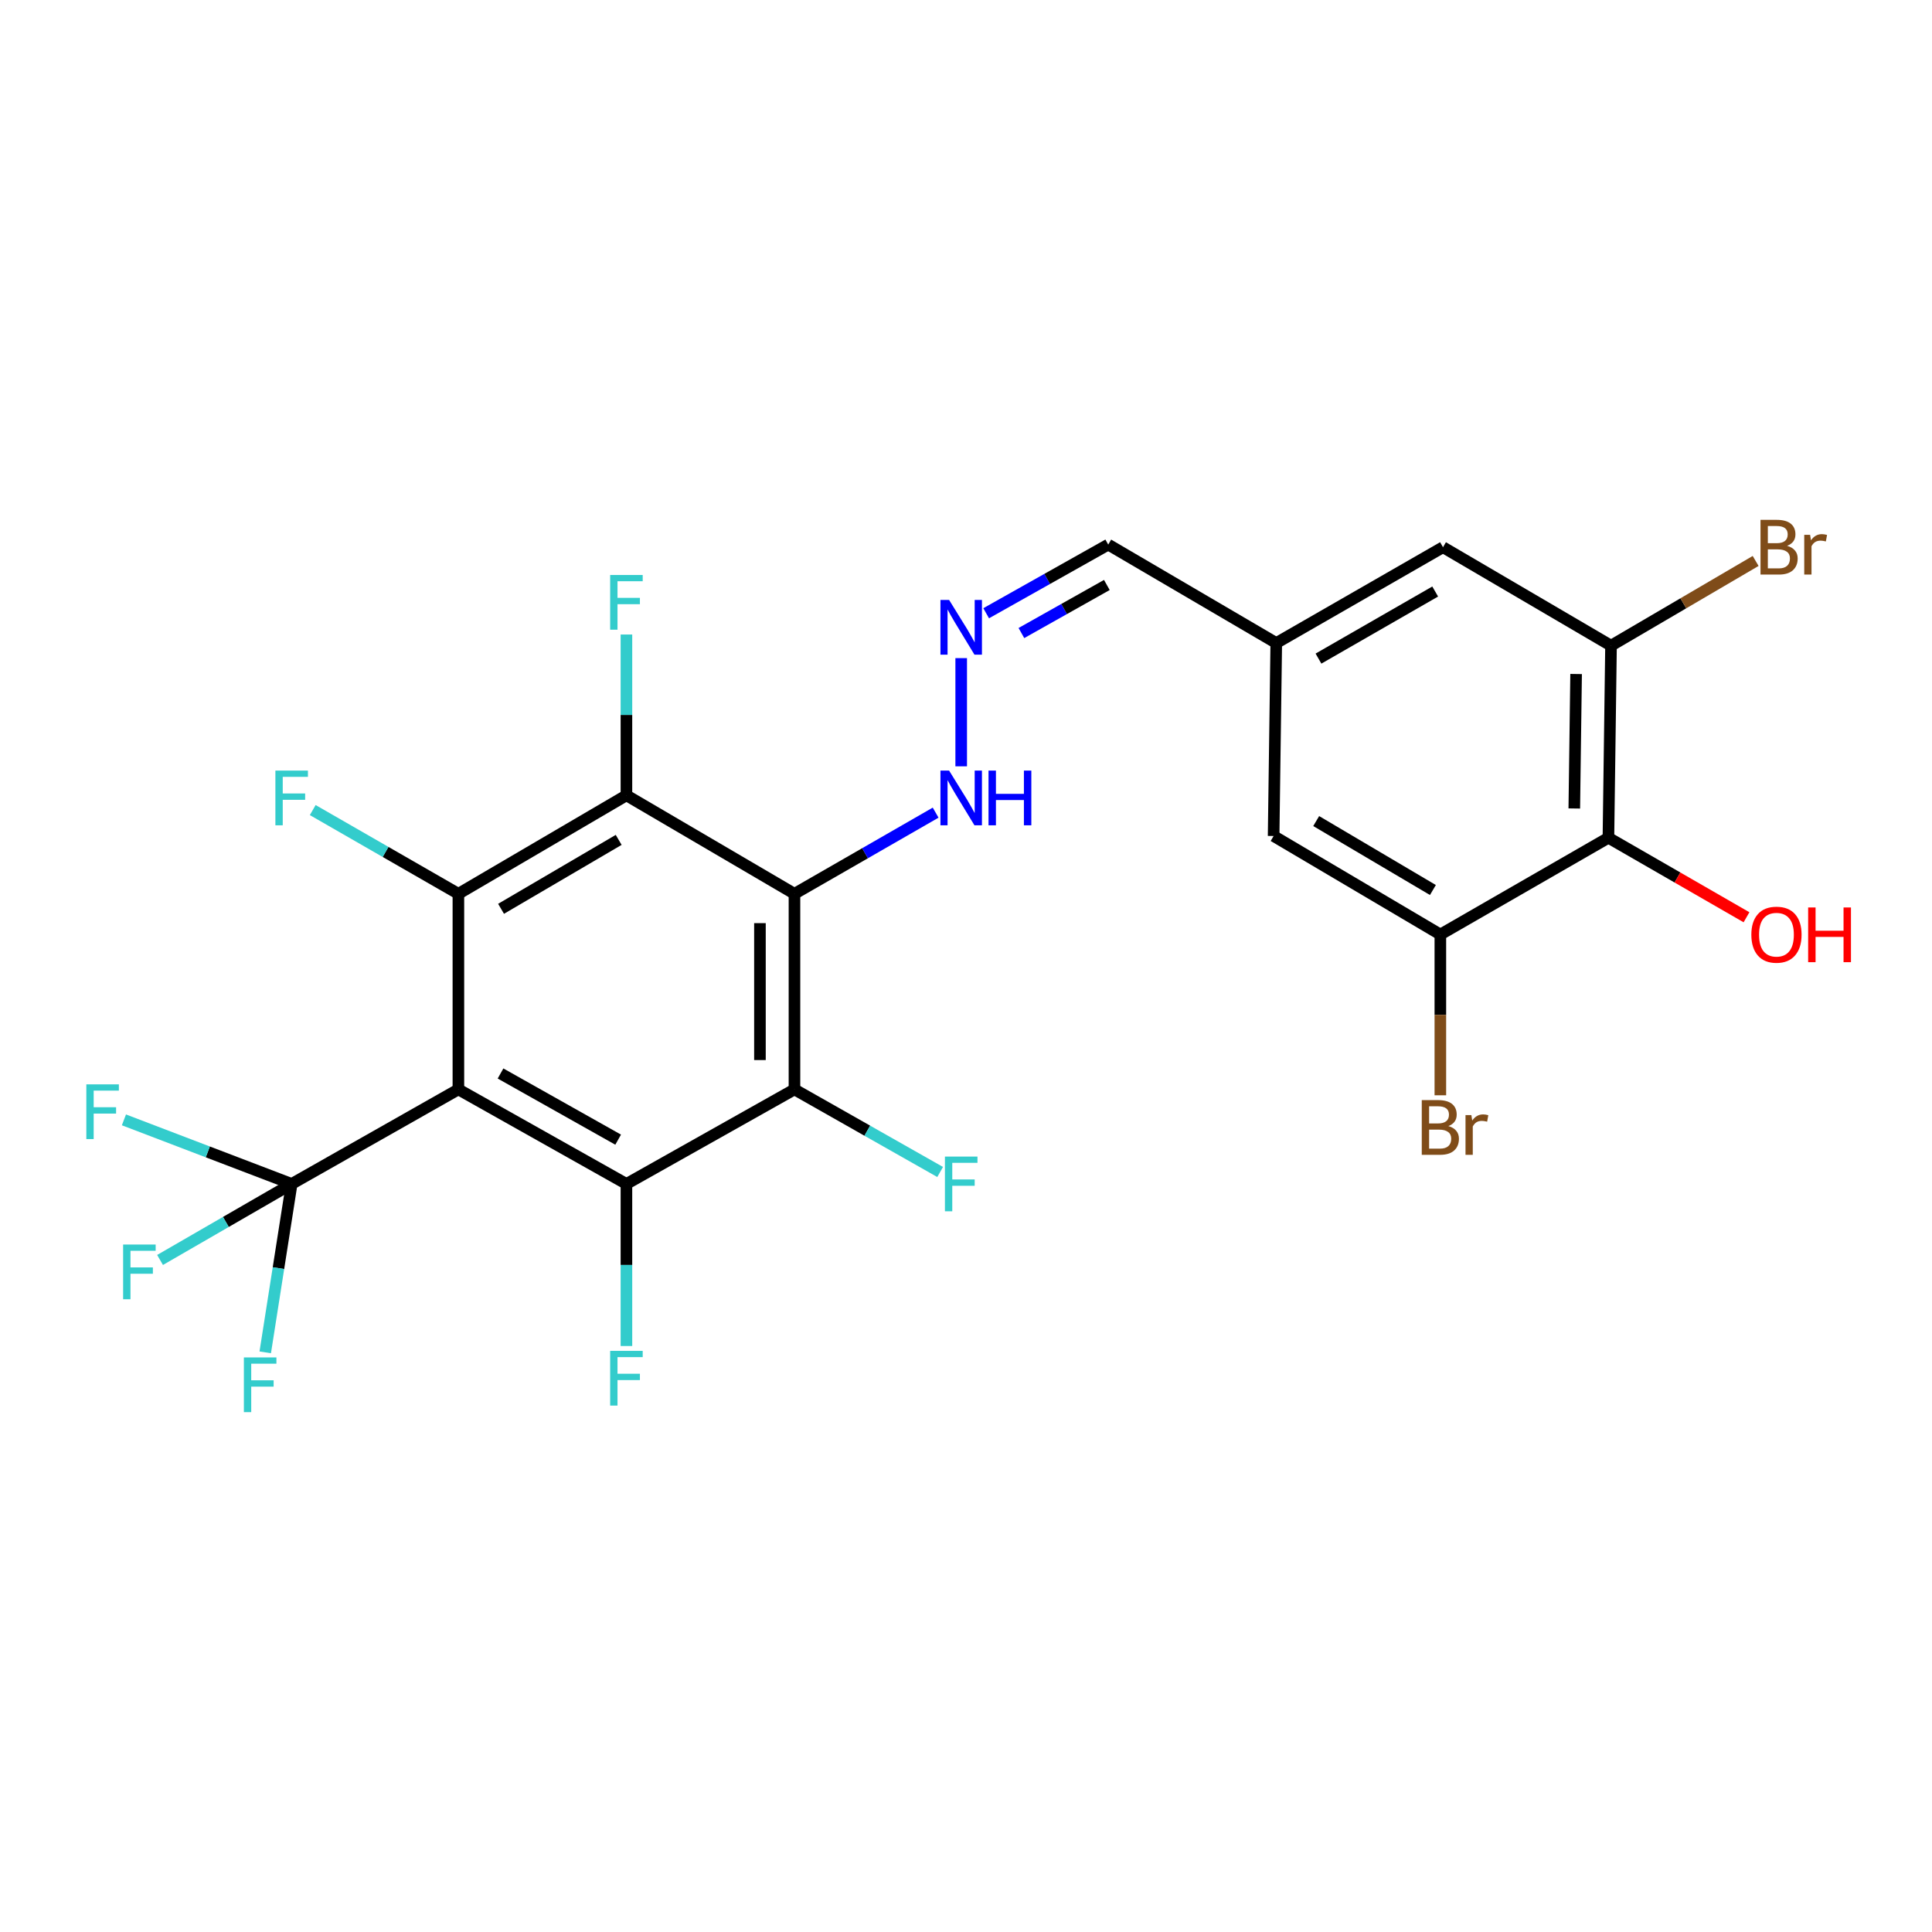 <?xml version='1.0' encoding='iso-8859-1'?>
<svg version='1.1' baseProfile='full'
              xmlns='http://www.w3.org/2000/svg'
                      xmlns:rdkit='http://www.rdkit.org/xml'
                      xmlns:xlink='http://www.w3.org/1999/xlink'
                  xml:space='preserve'
width='1000px' height='1000px' viewBox='0 0 1000 1000'>
<!-- END OF HEADER -->
<rect style='opacity:1.0;fill:#FFFFFF;stroke:none' width='1000' height='1000' x='0' y='0'> </rect>
<path class='bond-1' d='M 237.264,563.869 L 324.239,612.802' style='fill:none;fill-rule:evenodd;stroke:#000000;stroke-width:6px;stroke-linecap:butt;stroke-linejoin:miter;stroke-opacity:1' />
<path class='bond-1' d='M 259.072,555.635 L 319.955,589.888' style='fill:none;fill-rule:evenodd;stroke:#000000;stroke-width:6px;stroke-linecap:butt;stroke-linejoin:miter;stroke-opacity:1' />
<path class='bond-2' d='M 237.264,563.869 L 237.264,462.628' style='fill:none;fill-rule:evenodd;stroke:#000000;stroke-width:6px;stroke-linecap:butt;stroke-linejoin:miter;stroke-opacity:1' />
<path class='bond-5' d='M 237.264,563.869 L 150.964,612.802' style='fill:none;fill-rule:evenodd;stroke:#000000;stroke-width:6px;stroke-linecap:butt;stroke-linejoin:miter;stroke-opacity:1' />
<path class='bond-0' d='M 411.214,462.628 L 324.239,411.66' style='fill:none;fill-rule:evenodd;stroke:#000000;stroke-width:6px;stroke-linecap:butt;stroke-linejoin:miter;stroke-opacity:1' />
<path class='bond-9' d='M 411.214,462.628 L 447.75,441.626' style='fill:none;fill-rule:evenodd;stroke:#000000;stroke-width:6px;stroke-linecap:butt;stroke-linejoin:miter;stroke-opacity:1' />
<path class='bond-9' d='M 447.75,441.626 L 484.286,420.624' style='fill:none;fill-rule:evenodd;stroke:#0000FF;stroke-width:6px;stroke-linecap:butt;stroke-linejoin:miter;stroke-opacity:1' />
<path class='bond-25' d='M 411.214,462.628 L 411.214,563.869' style='fill:none;fill-rule:evenodd;stroke:#000000;stroke-width:6px;stroke-linecap:butt;stroke-linejoin:miter;stroke-opacity:1' />
<path class='bond-25' d='M 393.345,477.814 L 393.345,548.683' style='fill:none;fill-rule:evenodd;stroke:#000000;stroke-width:6px;stroke-linecap:butt;stroke-linejoin:miter;stroke-opacity:1' />
<path class='bond-3' d='M 324.239,612.802 L 411.214,563.869' style='fill:none;fill-rule:evenodd;stroke:#000000;stroke-width:6px;stroke-linecap:butt;stroke-linejoin:miter;stroke-opacity:1' />
<path class='bond-14' d='M 324.239,612.802 L 324.239,654.748' style='fill:none;fill-rule:evenodd;stroke:#000000;stroke-width:6px;stroke-linecap:butt;stroke-linejoin:miter;stroke-opacity:1' />
<path class='bond-14' d='M 324.239,654.748 L 324.239,696.693' style='fill:none;fill-rule:evenodd;stroke:#33CCCC;stroke-width:6px;stroke-linecap:butt;stroke-linejoin:miter;stroke-opacity:1' />
<path class='bond-4' d='M 237.264,462.628 L 324.239,411.66' style='fill:none;fill-rule:evenodd;stroke:#000000;stroke-width:6px;stroke-linecap:butt;stroke-linejoin:miter;stroke-opacity:1' />
<path class='bond-4' d='M 259.345,470.4 L 320.228,434.722' style='fill:none;fill-rule:evenodd;stroke:#000000;stroke-width:6px;stroke-linecap:butt;stroke-linejoin:miter;stroke-opacity:1' />
<path class='bond-15' d='M 237.264,462.628 L 199.568,440.959' style='fill:none;fill-rule:evenodd;stroke:#000000;stroke-width:6px;stroke-linecap:butt;stroke-linejoin:miter;stroke-opacity:1' />
<path class='bond-15' d='M 199.568,440.959 L 161.873,419.29' style='fill:none;fill-rule:evenodd;stroke:#33CCCC;stroke-width:6px;stroke-linecap:butt;stroke-linejoin:miter;stroke-opacity:1' />
<path class='bond-16' d='M 411.214,563.869 L 448.914,585.245' style='fill:none;fill-rule:evenodd;stroke:#000000;stroke-width:6px;stroke-linecap:butt;stroke-linejoin:miter;stroke-opacity:1' />
<path class='bond-16' d='M 448.914,585.245 L 486.614,606.621' style='fill:none;fill-rule:evenodd;stroke:#33CCCC;stroke-width:6px;stroke-linecap:butt;stroke-linejoin:miter;stroke-opacity:1' />
<path class='bond-17' d='M 324.239,411.66 L 324.239,370.043' style='fill:none;fill-rule:evenodd;stroke:#000000;stroke-width:6px;stroke-linecap:butt;stroke-linejoin:miter;stroke-opacity:1' />
<path class='bond-17' d='M 324.239,370.043 L 324.239,328.426' style='fill:none;fill-rule:evenodd;stroke:#33CCCC;stroke-width:6px;stroke-linecap:butt;stroke-linejoin:miter;stroke-opacity:1' />
<path class='bond-18' d='M 150.964,612.802 L 107.556,596.221' style='fill:none;fill-rule:evenodd;stroke:#000000;stroke-width:6px;stroke-linecap:butt;stroke-linejoin:miter;stroke-opacity:1' />
<path class='bond-18' d='M 107.556,596.221 L 64.147,579.641' style='fill:none;fill-rule:evenodd;stroke:#33CCCC;stroke-width:6px;stroke-linecap:butt;stroke-linejoin:miter;stroke-opacity:1' />
<path class='bond-19' d='M 150.964,612.802 L 144.126,656.387' style='fill:none;fill-rule:evenodd;stroke:#000000;stroke-width:6px;stroke-linecap:butt;stroke-linejoin:miter;stroke-opacity:1' />
<path class='bond-19' d='M 144.126,656.387 L 137.288,699.972' style='fill:none;fill-rule:evenodd;stroke:#33CCCC;stroke-width:6px;stroke-linecap:butt;stroke-linejoin:miter;stroke-opacity:1' />
<path class='bond-20' d='M 150.964,612.802 L 116.904,632.476' style='fill:none;fill-rule:evenodd;stroke:#000000;stroke-width:6px;stroke-linecap:butt;stroke-linejoin:miter;stroke-opacity:1' />
<path class='bond-20' d='M 116.904,632.476 L 82.845,652.151' style='fill:none;fill-rule:evenodd;stroke:#33CCCC;stroke-width:6px;stroke-linecap:butt;stroke-linejoin:miter;stroke-opacity:1' />
<path class='bond-6' d='M 832.519,433.62 L 833.859,334.195' style='fill:none;fill-rule:evenodd;stroke:#000000;stroke-width:6px;stroke-linecap:butt;stroke-linejoin:miter;stroke-opacity:1' />
<path class='bond-6' d='M 814.852,418.465 L 815.79,348.868' style='fill:none;fill-rule:evenodd;stroke:#000000;stroke-width:6px;stroke-linecap:butt;stroke-linejoin:miter;stroke-opacity:1' />
<path class='bond-24' d='M 832.519,433.62 L 868.252,454.196' style='fill:none;fill-rule:evenodd;stroke:#000000;stroke-width:6px;stroke-linecap:butt;stroke-linejoin:miter;stroke-opacity:1' />
<path class='bond-24' d='M 868.252,454.196 L 903.985,474.773' style='fill:none;fill-rule:evenodd;stroke:#FF0000;stroke-width:6px;stroke-linecap:butt;stroke-linejoin:miter;stroke-opacity:1' />
<path class='bond-26' d='M 832.519,433.62 L 745.524,483.704' style='fill:none;fill-rule:evenodd;stroke:#000000;stroke-width:6px;stroke-linecap:butt;stroke-linejoin:miter;stroke-opacity:1' />
<path class='bond-7' d='M 745.524,483.704 L 659.224,432.716' style='fill:none;fill-rule:evenodd;stroke:#000000;stroke-width:6px;stroke-linecap:butt;stroke-linejoin:miter;stroke-opacity:1' />
<path class='bond-7' d='M 741.669,460.671 L 681.259,424.979' style='fill:none;fill-rule:evenodd;stroke:#000000;stroke-width:6px;stroke-linecap:butt;stroke-linejoin:miter;stroke-opacity:1' />
<path class='bond-22' d='M 745.524,483.704 L 745.524,525.311' style='fill:none;fill-rule:evenodd;stroke:#000000;stroke-width:6px;stroke-linecap:butt;stroke-linejoin:miter;stroke-opacity:1' />
<path class='bond-22' d='M 745.524,525.311 L 745.524,566.918' style='fill:none;fill-rule:evenodd;stroke:#7F4C19;stroke-width:6px;stroke-linecap:butt;stroke-linejoin:miter;stroke-opacity:1' />
<path class='bond-8' d='M 833.859,334.195 L 746.894,283.237' style='fill:none;fill-rule:evenodd;stroke:#000000;stroke-width:6px;stroke-linecap:butt;stroke-linejoin:miter;stroke-opacity:1' />
<path class='bond-23' d='M 833.859,334.195 L 871.287,312.272' style='fill:none;fill-rule:evenodd;stroke:#000000;stroke-width:6px;stroke-linecap:butt;stroke-linejoin:miter;stroke-opacity:1' />
<path class='bond-23' d='M 871.287,312.272 L 908.714,290.349' style='fill:none;fill-rule:evenodd;stroke:#7F4C19;stroke-width:6px;stroke-linecap:butt;stroke-linejoin:miter;stroke-opacity:1' />
<path class='bond-10' d='M 497.514,396.652 L 497.514,340.644' style='fill:none;fill-rule:evenodd;stroke:#0000FF;stroke-width:6px;stroke-linecap:butt;stroke-linejoin:miter;stroke-opacity:1' />
<path class='bond-21' d='M 510.437,317.416 L 542.028,299.646' style='fill:none;fill-rule:evenodd;stroke:#0000FF;stroke-width:6px;stroke-linecap:butt;stroke-linejoin:miter;stroke-opacity:1' />
<path class='bond-21' d='M 542.028,299.646 L 573.619,281.877' style='fill:none;fill-rule:evenodd;stroke:#000000;stroke-width:6px;stroke-linecap:butt;stroke-linejoin:miter;stroke-opacity:1' />
<path class='bond-21' d='M 528.675,327.66 L 550.789,315.221' style='fill:none;fill-rule:evenodd;stroke:#0000FF;stroke-width:6px;stroke-linecap:butt;stroke-linejoin:miter;stroke-opacity:1' />
<path class='bond-21' d='M 550.789,315.221 L 572.902,302.783' style='fill:none;fill-rule:evenodd;stroke:#000000;stroke-width:6px;stroke-linecap:butt;stroke-linejoin:miter;stroke-opacity:1' />
<path class='bond-11' d='M 659.224,432.716 L 660.594,332.835' style='fill:none;fill-rule:evenodd;stroke:#000000;stroke-width:6px;stroke-linecap:butt;stroke-linejoin:miter;stroke-opacity:1' />
<path class='bond-12' d='M 746.894,283.237 L 660.594,332.835' style='fill:none;fill-rule:evenodd;stroke:#000000;stroke-width:6px;stroke-linecap:butt;stroke-linejoin:miter;stroke-opacity:1' />
<path class='bond-12' d='M 742.853,306.17 L 682.443,340.889' style='fill:none;fill-rule:evenodd;stroke:#000000;stroke-width:6px;stroke-linecap:butt;stroke-linejoin:miter;stroke-opacity:1' />
<path class='bond-13' d='M 660.594,332.835 L 573.619,281.877' style='fill:none;fill-rule:evenodd;stroke:#000000;stroke-width:6px;stroke-linecap:butt;stroke-linejoin:miter;stroke-opacity:1' />
<path  class='atom-10' d='M 491.254 398.86
L 500.534 413.86
Q 501.454 415.34, 502.934 418.02
Q 504.414 420.7, 504.494 420.86
L 504.494 398.86
L 508.254 398.86
L 508.254 427.18
L 504.374 427.18
L 494.414 410.78
Q 493.254 408.86, 492.014 406.66
Q 490.814 404.46, 490.454 403.78
L 490.454 427.18
L 486.774 427.18
L 486.774 398.86
L 491.254 398.86
' fill='#0000FF'/>
<path  class='atom-10' d='M 511.654 398.86
L 515.494 398.86
L 515.494 410.9
L 529.974 410.9
L 529.974 398.86
L 533.814 398.86
L 533.814 427.18
L 529.974 427.18
L 529.974 414.1
L 515.494 414.1
L 515.494 427.18
L 511.654 427.18
L 511.654 398.86
' fill='#0000FF'/>
<path  class='atom-11' d='M 491.254 310.525
L 500.534 325.525
Q 501.454 327.005, 502.934 329.685
Q 504.414 332.365, 504.494 332.525
L 504.494 310.525
L 508.254 310.525
L 508.254 338.845
L 504.374 338.845
L 494.414 322.445
Q 493.254 320.525, 492.014 318.325
Q 490.814 316.125, 490.454 315.445
L 490.454 338.845
L 486.774 338.845
L 486.774 310.525
L 491.254 310.525
' fill='#0000FF'/>
<path  class='atom-15' d='M 315.819 699.208
L 332.659 699.208
L 332.659 702.448
L 319.619 702.448
L 319.619 711.048
L 331.219 711.048
L 331.219 714.328
L 319.619 714.328
L 319.619 727.528
L 315.819 727.528
L 315.819 699.208
' fill='#33CCCC'/>
<path  class='atom-16' d='M 142.544 398.86
L 159.384 398.86
L 159.384 402.1
L 146.344 402.1
L 146.344 410.7
L 157.944 410.7
L 157.944 413.98
L 146.344 413.98
L 146.344 427.18
L 142.544 427.18
L 142.544 398.86
' fill='#33CCCC'/>
<path  class='atom-17' d='M 489.094 598.642
L 505.934 598.642
L 505.934 601.882
L 492.894 601.882
L 492.894 610.482
L 504.494 610.482
L 504.494 613.762
L 492.894 613.762
L 492.894 626.962
L 489.094 626.962
L 489.094 598.642
' fill='#33CCCC'/>
<path  class='atom-18' d='M 315.819 297.609
L 332.659 297.609
L 332.659 300.849
L 319.619 300.849
L 319.619 309.449
L 331.219 309.449
L 331.219 312.729
L 319.619 312.729
L 319.619 325.929
L 315.819 325.929
L 315.819 297.609
' fill='#33CCCC'/>
<path  class='atom-19' d='M 44.688 561.264
L 61.528 561.264
L 61.528 564.504
L 48.488 564.504
L 48.488 573.104
L 60.088 573.104
L 60.088 576.384
L 48.488 576.384
L 48.488 589.584
L 44.688 589.584
L 44.688 561.264
' fill='#33CCCC'/>
<path  class='atom-20' d='M 126.233 702.603
L 143.073 702.603
L 143.073 705.843
L 130.033 705.843
L 130.033 714.443
L 141.633 714.443
L 141.633 717.723
L 130.033 717.723
L 130.033 730.923
L 126.233 730.923
L 126.233 702.603
' fill='#33CCCC'/>
<path  class='atom-21' d='M 63.729 644.169
L 80.569 644.169
L 80.569 647.409
L 67.529 647.409
L 67.529 656.009
L 79.129 656.009
L 79.129 659.289
L 67.529 659.289
L 67.529 672.489
L 63.729 672.489
L 63.729 644.169
' fill='#33CCCC'/>
<path  class='atom-23' d='M 749.664 582.855
Q 752.384 583.615, 753.744 585.295
Q 755.144 586.935, 755.144 589.375
Q 755.144 593.295, 752.624 595.535
Q 750.144 597.735, 745.424 597.735
L 735.904 597.735
L 735.904 569.415
L 744.264 569.415
Q 749.104 569.415, 751.544 571.375
Q 753.984 573.335, 753.984 576.935
Q 753.984 581.215, 749.664 582.855
M 739.704 572.615
L 739.704 581.495
L 744.264 581.495
Q 747.064 581.495, 748.504 580.375
Q 749.984 579.215, 749.984 576.935
Q 749.984 572.615, 744.264 572.615
L 739.704 572.615
M 745.424 594.535
Q 748.184 594.535, 749.664 593.215
Q 751.144 591.895, 751.144 589.375
Q 751.144 587.055, 749.504 585.895
Q 747.904 584.695, 744.824 584.695
L 739.704 584.695
L 739.704 594.535
L 745.424 594.535
' fill='#7F4C19'/>
<path  class='atom-23' d='M 761.584 577.175
L 762.024 580.015
Q 764.184 576.815, 767.704 576.815
Q 768.824 576.815, 770.344 577.215
L 769.744 580.575
Q 768.024 580.175, 767.064 580.175
Q 765.384 580.175, 764.264 580.855
Q 763.184 581.495, 762.304 583.055
L 762.304 597.735
L 758.544 597.735
L 758.544 577.175
L 761.584 577.175
' fill='#7F4C19'/>
<path  class='atom-24' d='M 924.994 282.517
Q 927.714 283.277, 929.074 284.957
Q 930.474 286.597, 930.474 289.037
Q 930.474 292.957, 927.954 295.197
Q 925.474 297.397, 920.754 297.397
L 911.234 297.397
L 911.234 269.077
L 919.594 269.077
Q 924.434 269.077, 926.874 271.037
Q 929.314 272.997, 929.314 276.597
Q 929.314 280.877, 924.994 282.517
M 915.034 272.277
L 915.034 281.157
L 919.594 281.157
Q 922.394 281.157, 923.834 280.037
Q 925.314 278.877, 925.314 276.597
Q 925.314 272.277, 919.594 272.277
L 915.034 272.277
M 920.754 294.197
Q 923.514 294.197, 924.994 292.877
Q 926.474 291.557, 926.474 289.037
Q 926.474 286.717, 924.834 285.557
Q 923.234 284.357, 920.154 284.357
L 915.034 284.357
L 915.034 294.197
L 920.754 294.197
' fill='#7F4C19'/>
<path  class='atom-24' d='M 936.914 276.837
L 937.354 279.677
Q 939.514 276.477, 943.034 276.477
Q 944.154 276.477, 945.674 276.877
L 945.074 280.237
Q 943.354 279.837, 942.394 279.837
Q 940.714 279.837, 939.594 280.517
Q 938.514 281.157, 937.634 282.717
L 937.634 297.397
L 933.874 297.397
L 933.874 276.837
L 936.914 276.837
' fill='#7F4C19'/>
<path  class='atom-25' d='M 906.494 483.784
Q 906.494 476.984, 909.854 473.184
Q 913.214 469.384, 919.494 469.384
Q 925.774 469.384, 929.134 473.184
Q 932.494 476.984, 932.494 483.784
Q 932.494 490.664, 929.094 494.584
Q 925.694 498.464, 919.494 498.464
Q 913.254 498.464, 909.854 494.584
Q 906.494 490.704, 906.494 483.784
M 919.494 495.264
Q 923.814 495.264, 926.134 492.384
Q 928.494 489.464, 928.494 483.784
Q 928.494 478.224, 926.134 475.424
Q 923.814 472.584, 919.494 472.584
Q 915.174 472.584, 912.814 475.384
Q 910.494 478.184, 910.494 483.784
Q 910.494 489.504, 912.814 492.384
Q 915.174 495.264, 919.494 495.264
' fill='#FF0000'/>
<path  class='atom-25' d='M 935.894 469.704
L 939.734 469.704
L 939.734 481.744
L 954.214 481.744
L 954.214 469.704
L 958.054 469.704
L 958.054 498.024
L 954.214 498.024
L 954.214 484.944
L 939.734 484.944
L 939.734 498.024
L 935.894 498.024
L 935.894 469.704
' fill='#FF0000'/>
</svg>
